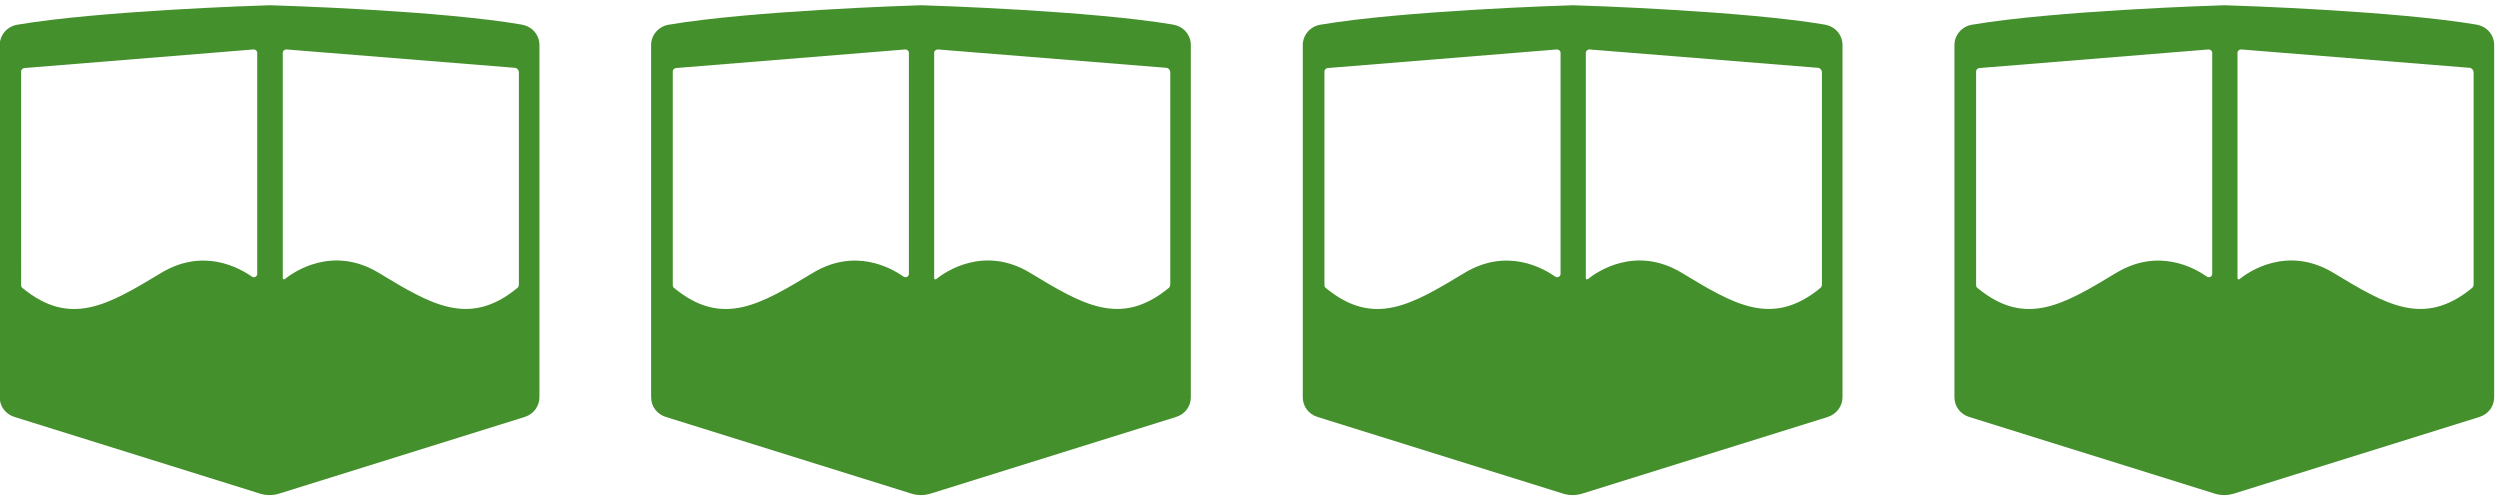 <?xml version="1.0" encoding="UTF-8"?>
<svg id="Layer_1" data-name="Layer 1" xmlns="http://www.w3.org/2000/svg" viewBox="0 0 90 18.01">
  <defs>
    <style>
      .cls-1 {
        fill: #43902c;
        stroke-width: 0px;
      }
    </style>
  </defs>
  <path class="cls-1" d="M18.81.89C15.87.38,10.15.2,9.74.19c-.02,0-.03,0-.05,0-.41.01-6.13.2-9.07.7-.36.06-.63.37-.63.73v12.68c0,.33.21.61.53.71l8.84,2.76c.22.07.46.07.69,0l8.84-2.76c.32-.1.53-.39.53-.71V1.62c0-.36-.26-.67-.63-.73M9.26,9.86c0,.1-.11.15-.19.1-.47-.33-1.76-1.04-3.26-.14-1.88,1.13-3.26,1.99-5.01.54-.03-.02-.04-.06-.04-.09V2.57c0-.06.05-.11.11-.12l8.26-.67c.07,0,.13.05.13.12v7.96ZM18.68,10.24c0,.05-.02.1-.06.13-1.74,1.43-3.12.58-4.99-.55-1.66-1-3.06-.03-3.38.23-.03.02-.07,0-.07-.03V1.9c0-.07.06-.12.13-.12l8.21.66c.09,0,.16.08.16.17v7.62Z"/>
  <path class="cls-1" d="M42.26.89c-2.94-.5-8.66-.69-9.07-.7-.02,0-.03,0-.05,0-.41.01-6.13.2-9.07.7-.36.06-.63.37-.63.73v12.68c0,.33.21.61.53.71l8.84,2.76c.22.07.46.07.69,0l8.84-2.76c.32-.1.53-.38.53-.71V1.62c0-.36-.26-.67-.63-.73M32.72,9.86c0,.1-.11.15-.19.1-.47-.33-1.76-1.04-3.26-.14-1.88,1.13-3.26,1.99-5.01.54-.03-.02-.04-.06-.04-.09V2.57c0-.06.05-.11.11-.12l8.26-.67c.07,0,.13.05.13.12v7.96ZM42.13,10.24c0,.05-.02.1-.06.13-1.74,1.43-3.12.58-4.99-.55-1.66-1-3.06-.03-3.38.23-.03.02-.07,0-.07-.03V1.9c0-.07.06-.12.13-.12l8.21.66c.09,0,.16.08.16.17v7.62Z"/>
  <path class="cls-1" d="M65.72.89c-2.94-.5-8.66-.69-9.07-.7-.02,0-.03,0-.05,0-.41.01-6.13.2-9.07.7-.36.06-.63.37-.63.73v12.68c0,.33.21.61.53.71l8.84,2.76c.22.07.46.07.69,0l8.84-2.76c.31-.1.53-.38.53-.71V1.62c0-.36-.26-.67-.63-.73M56.18,9.86c0,.1-.11.15-.19.1-.47-.33-1.76-1.04-3.26-.14-1.88,1.13-3.26,1.99-5.01.54-.03-.02-.04-.06-.04-.09V2.57c0-.06.05-.11.11-.12l8.26-.67c.07,0,.13.05.13.12v7.96ZM65.59,10.24c0,.05-.02.1-.06.13-1.74,1.43-3.12.58-4.99-.55-1.66-1-3.06-.03-3.38.23-.03.02-.07,0-.07-.03V1.9c0-.07.06-.12.13-.12l8.21.66c.09,0,.16.08.16.17v7.62Z"/>
  <path class="cls-1" d="M89.18.89c-2.94-.5-8.66-.69-9.07-.7-.02,0-.03,0-.05,0-.41.01-6.13.2-9.07.7-.36.06-.63.37-.63.73v12.68c0,.33.21.61.53.71l8.84,2.76c.22.07.46.07.69,0l8.84-2.76c.32-.1.53-.38.53-.71V1.62c0-.36-.26-.67-.63-.73M79.64,9.86c0,.1-.11.15-.19.1-.47-.33-1.76-1.04-3.26-.14-1.88,1.13-3.26,1.99-5.01.54-.03-.02-.04-.06-.04-.09V2.57c0-.06.05-.11.11-.12l8.26-.67c.07,0,.13.05.13.12v7.96ZM89.05,10.24c0,.05-.02.1-.06.13-1.74,1.43-3.12.58-4.99-.55-1.66-1-3.06-.03-3.38.23-.03.02-.07,0-.07-.03V1.9c0-.07.06-.12.13-.12l8.21.66c.09,0,.16.08.16.17v7.62Z"/>
</svg>